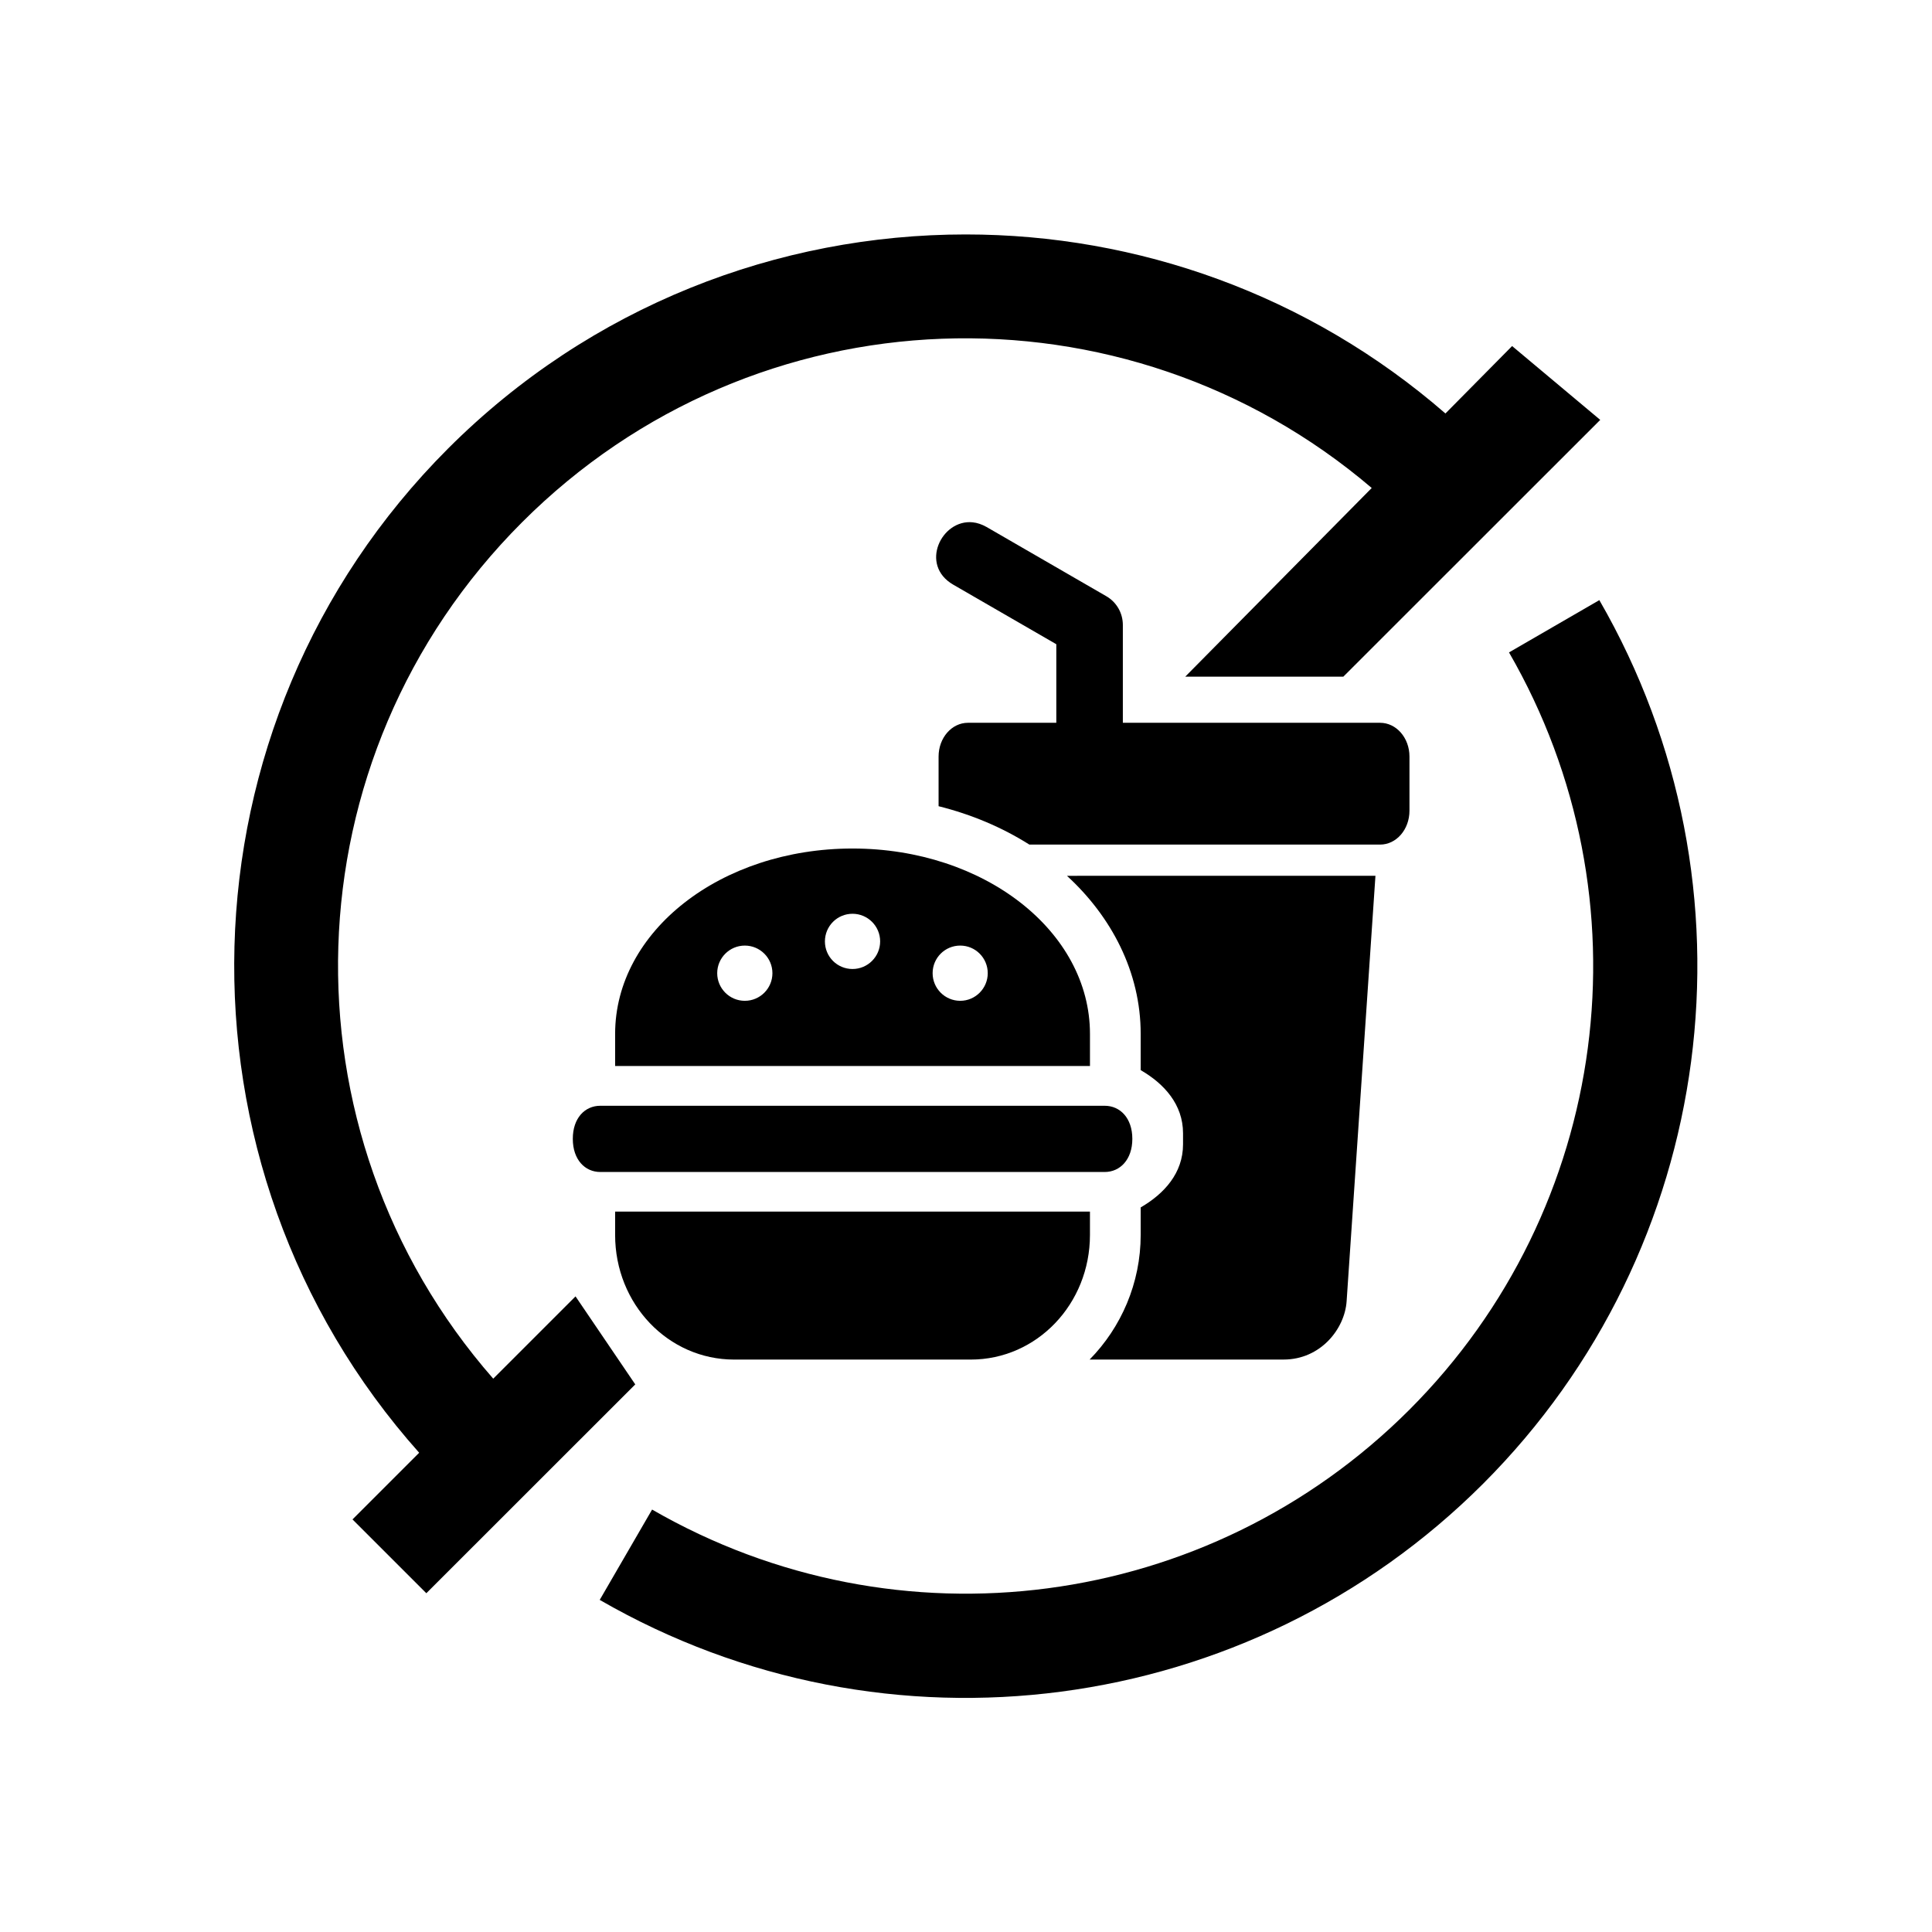 <?xml version="1.0" encoding="UTF-8"?>
<!-- Uploaded to: ICON Repo, www.iconrepo.com, Generator: ICON Repo Mixer Tools -->
<svg fill="#000000" width="800px" height="800px" version="1.1" viewBox="144 144 512 512" xmlns="http://www.w3.org/2000/svg">
 <g>
  <path d="m399.93 206.13c-49.66 0-99.363 18.914-137.18 56.734-72.941 72.977-75.473 190.06-7.664 266.13l-17.668 17.668 19.566 19.559 55.367-55.34-15.832-23.328-21.809 21.809c-57.254-65.398-54.754-164.55 7.641-226.95 61.812-61.836 159.77-64.84 225.17-9.09l-49.418 50h41.895l68.082-68.047-23.355-19.566-17.668 17.867c-36.359-31.582-81.719-47.445-127.12-47.445z"/>
  <path d="m567.84 303.04-23.938 13.855c37.672 65.242 26.824 147.46-26.41 200.71-53.27 53.27-135.46 64.086-200.68 26.445l-13.879 23.938c75.973 43.875 172.1 31.227 234.11-30.789 62.02-62.051 74.684-158.18 30.797-234.16z" fill-rule="evenodd"/>
  <path d="m426.75 376.1c11.758 10.766 19.543 25.48 19.543 41.871v9.625c6.242 3.609 11.223 9.117 11.223 16.73v2.938c0 7.613-4.988 13.094-11.223 16.715v7.285c0 12.801-5.195 24.551-13.531 33.031h51.402c9.816 0 16.211-8.133 16.703-15.449l7.641-112.75z" fill-rule="evenodd"/>
  <path d="m401.77 282.42c-8.258-0.875-14.203 11.312-5.133 16.535l27.297 15.773v20.82h-23.414c-4.309 0-7.785 3.996-7.785 8.949v13.156c8.75 2.188 16.855 5.621 24.059 10.172h92.945c4.309 0 7.785-3.992 7.785-8.98v-14.348c0-4.953-3.477-8.949-7.785-8.949h-68.172v-25.922c0-3.152-1.664-6.066-4.406-7.637l-31.723-18.34c-1.246-0.699-2.473-1.109-3.668-1.23z" fill-rule="evenodd"/>
  <path d="m303.08 437.04h133.68c4.055 0 7.32 3.234 7.32 8.773 0 5.508-3.269 8.777-7.32 8.777h-133.68c-4.055 0-7.281-3.262-7.281-8.777-0.008-5.539 3.227-8.773 7.281-8.773z" fill-rule="evenodd"/>
  <path d="m398.47 394.59c4.023 0 7.293 3.262 7.293 7.316 0 4.023-3.269 7.32-7.293 7.32-4.055 0-7.316-3.297-7.316-7.32 0-4.051 3.266-7.316 7.316-7.316zm-57.086 0c4.023 0 7.316 3.262 7.316 7.316 0 4.023-3.262 7.32-7.316 7.32-4.055 0-7.316-3.297-7.316-7.32 0.004-4.051 3.297-7.316 7.316-7.316zm28.543-8.43c4.019 0 7.32 3.262 7.32 7.32 0 4.055-3.305 7.316-7.32 7.316-4.055 0-7.316-3.262-7.316-7.316 0.008-4.055 3.266-7.32 7.316-7.32zm0-17.293c-34.875 0-62.914 21.898-62.914 49.133v8.508h125.84v-8.508c0-27.23-28.074-49.133-62.922-49.133z" fill-rule="evenodd"/>
  <path d="m432.85 465.09v6.18c0 18.312-14.086 33.031-31.582 33.031h-62.711c-17.5 0-31.543-14.723-31.543-33.031v-6.18z" fill-rule="evenodd"/>
 </g>
</svg>